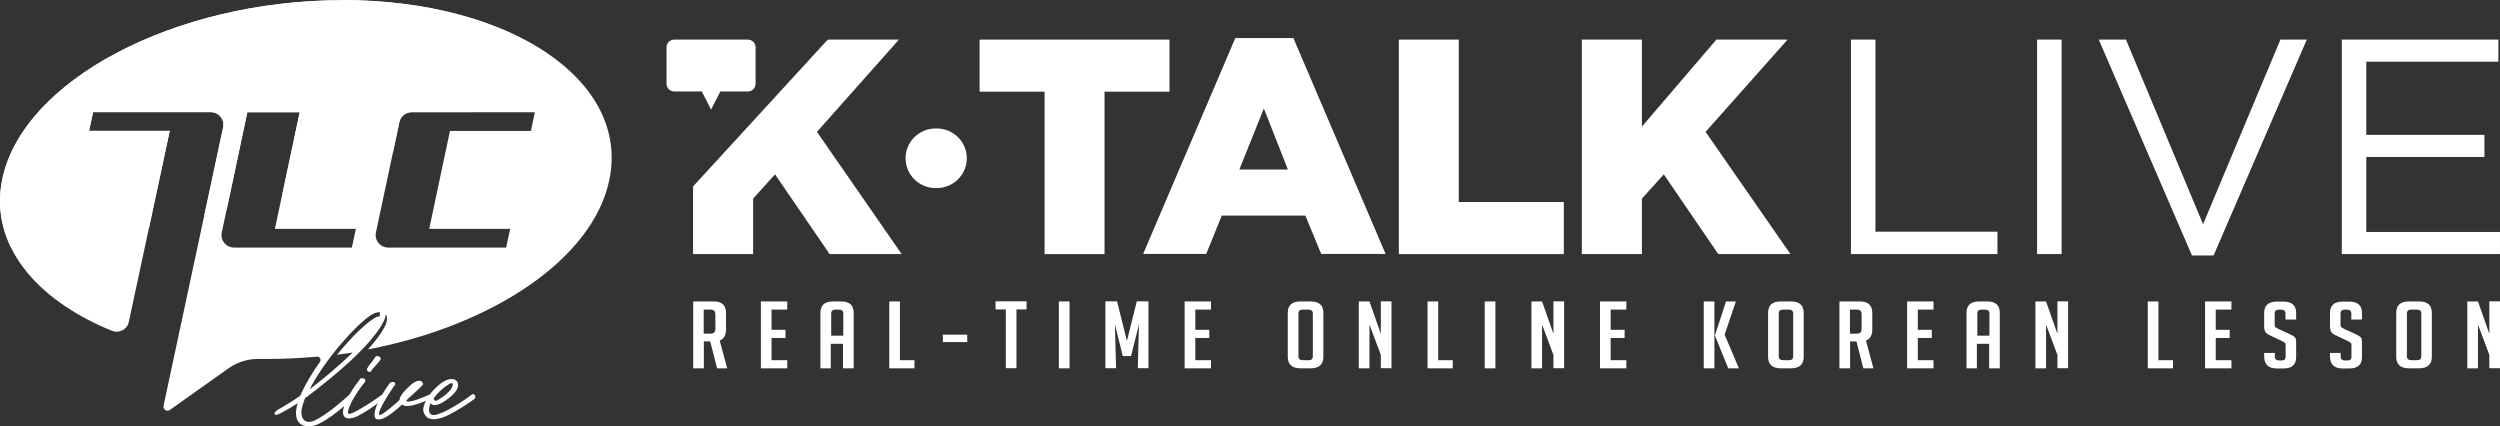 <svg width="217" height="37" viewBox="0 0 217 37" fill="none" xmlns="http://www.w3.org/2000/svg">
<rect x="0" y="0" width="217" height="37" fill="#333333" stroke="none"/>
<path d="M29.703 0.025C15.146 0.025 1.94 6.994 0.19 15.597C-0.923 21.105 2.941 25.945 9.694 28.705C10.332 28.965 11.044 28.606 11.182 27.938L14.734 11.351H7.731L8.081 9.729H18.31C18.998 9.729 19.511 10.361 19.373 11.029L14.196 35.216C14.133 35.538 14.496 35.773 14.759 35.575L19.848 31.961C20.586 31.441 21.474 31.156 22.375 31.156H23.375C24.763 31.156 26.151 31.082 27.502 30.958C27.752 30.933 27.915 31.206 27.765 31.416C27.052 32.431 26.439 33.459 26.064 34.35C25.238 34.932 24.363 35.427 24.088 35.588C23.725 35.798 23.738 36.157 24.163 35.959C24.713 35.699 25.338 35.315 25.839 35.006C25.726 35.402 25.663 35.761 25.701 36.058C25.764 36.665 26.176 37.024 26.814 36.999C27.239 36.999 27.527 36.863 27.814 36.714C28.465 36.38 29.215 35.81 29.878 35.254C29.803 35.452 29.765 35.637 29.765 35.786C29.803 36.59 30.703 36.318 31.178 36.046C31.829 35.687 32.304 35.365 32.792 35.006C32.742 35.117 32.679 35.229 32.642 35.328C32.291 36.405 32.667 36.491 33.129 36.367C33.68 36.207 34.48 35.501 34.918 35.105C35.193 35.439 36.231 35.105 36.969 34.795C36.794 35.13 36.693 35.464 36.756 35.736C36.819 35.971 36.981 36.145 37.131 36.269C37.794 36.627 38.832 36.108 39.57 35.674C40.258 35.278 40.82 34.895 41.183 34.622C41.395 34.437 41.145 34.102 40.97 34.238C40.433 34.659 38.707 35.848 37.744 36.021C37.294 36.095 37.069 35.699 37.381 34.981C37.469 35.216 37.844 35.179 38.082 35.093C38.544 34.919 39.332 34.325 39.595 33.917C40.133 33.062 39.307 32.456 38.207 33.322C37.907 33.558 37.581 33.88 37.319 34.226C36.493 34.61 35.368 35.043 35.255 34.771C35.305 34.709 35.405 34.635 35.455 34.573C35.806 34.238 36.393 33.756 36.693 33.409C36.806 33.31 36.618 32.976 36.256 33.062C36.056 33.124 35.893 33.199 35.605 33.459C35.168 33.842 34.68 34.375 34.68 34.721C34.33 35.043 33.404 35.86 33.042 36.008C33.042 36.008 32.804 36.108 32.942 35.699C33.167 35.043 33.98 33.818 34.28 33.409C34.28 33.409 34.288 33.401 34.305 33.384C34.305 33.384 34.305 33.285 34.305 33.261C34.267 33.211 34.23 33.174 34.167 33.161C34.067 33.137 33.905 33.161 33.817 33.273C33.667 33.471 33.417 33.842 33.167 34.251C32.654 34.622 32.079 35.031 31.191 35.538C30.228 36.083 29.903 36.194 30.516 34.882C30.828 34.288 31.303 33.607 31.691 33.137C31.779 33.025 31.654 32.889 31.591 32.852C31.504 32.815 31.341 32.79 31.253 32.902C31.028 33.186 30.653 33.706 30.328 34.251C29.74 34.808 28.39 35.971 27.352 36.479C26.476 36.887 26.076 36.343 26.176 35.563C26.239 35.216 26.364 34.87 26.476 34.56C26.576 34.486 26.651 34.437 26.651 34.437C27.577 33.756 29.553 32.196 31.041 30.735C31.791 29.993 32.954 28.718 33.355 27.777C33.442 27.579 33.467 27.418 33.48 27.282C33.617 27.468 33.642 27.765 33.467 28.185C33.192 28.841 32.554 29.646 31.941 30.327C42.796 28.26 51.513 22.43 52.901 15.572C54.651 6.969 44.259 0 29.703 0V0.025ZM38.995 33.322C39.345 33.161 39.32 33.36 39.282 33.471C39.257 33.57 39.194 33.706 39.12 33.818C38.894 34.115 38.444 34.461 38.082 34.672C38.032 34.709 37.907 34.771 37.844 34.783C37.694 34.833 37.706 34.659 37.619 34.622C37.969 34.09 38.519 33.607 38.982 33.335L38.995 33.322ZM32.742 27.492C31.966 27.826 30.553 29.188 29.253 30.797C29.703 30.735 30.153 30.661 30.603 30.599C29.378 31.812 27.939 32.976 26.877 33.793C28.09 31.391 30.691 28.384 32.166 27.369C32.267 27.307 32.379 27.245 32.467 27.207C32.629 27.133 32.804 27.096 32.954 27.096C32.979 27.158 32.992 27.282 32.954 27.455C32.892 27.455 32.842 27.455 32.754 27.492H32.742ZM20.311 21.489C19.623 21.489 19.111 20.858 19.248 20.189L21.462 9.742H26.014L23.863 19.867H30.891L30.541 21.489H20.299H20.311ZM46.085 11.363H39.057L37.256 19.867H44.284L43.934 21.489H33.692C33.004 21.489 32.492 20.858 32.629 20.189L34.667 10.596C34.768 10.101 35.218 9.742 35.73 9.742H46.423L46.085 11.363Z" fill="white"/>
<path d="M31.878 31.973C31.803 32.109 31.878 32.208 31.978 32.257C32.028 32.282 32.141 32.307 32.178 32.257C32.391 31.898 32.816 31.564 33.016 31.218C33.166 30.958 32.678 30.797 32.566 30.995C32.366 31.354 32.066 31.626 31.878 31.973Z" fill="white"/>
<path d="M21.462 9.741H26.014L24.513 16.846C27.927 15.794 31.141 14.593 34.105 13.257L34.667 10.583C34.767 10.088 35.218 9.729 35.73 9.729H40.92C43.471 8.206 45.76 6.56 47.748 4.827C43.546 1.868 37.181 0.012 29.69 0.012C15.146 0.024 1.94 6.993 0.19 15.596C-0.223 17.663 0.065 19.619 0.927 21.426C5.079 21.043 9.094 20.461 12.945 19.73L14.734 11.363H7.73L8.081 9.741H18.31C18.998 9.741 19.511 10.372 19.373 11.041L17.735 18.703C18.385 18.542 19.023 18.381 19.673 18.22L21.474 9.741H21.462Z" fill="white"/>
<path d="M81.217 11.15H81.305C82.755 11.15 83.918 12.314 83.918 13.738C83.918 15.173 82.743 16.325 81.305 16.325H81.217C79.766 16.325 78.603 15.161 78.603 13.738C78.603 12.302 79.779 11.15 81.217 11.15Z" fill="white"/>
<path d="M70.911 11.445L78.027 3.437H71.849L60.156 16.186V22.053H65.371V17.238L67.272 15.134L72.011 22.053H78.264L70.911 11.445Z" fill="white"/>
<path d="M64.909 3.437H58.531C58.156 3.437 57.855 3.734 57.855 4.105V7.274C57.855 7.645 58.156 7.942 58.531 7.942H60.919L61.72 9.514L62.52 7.942H64.909C65.284 7.942 65.584 7.645 65.584 7.274V4.105C65.584 3.734 65.284 3.437 64.909 3.437Z" fill="white"/>
<path d="M101.512 3.438H85.029V7.956H90.669V22.055H95.872V7.956H101.512V3.438Z" fill="white"/>
<path d="M107.226 3.302L99.223 22.043H104.7L106.051 18.713H113.304L114.68 22.043H120.27L112.266 3.302H107.239H107.226ZM107.576 14.715L109.702 9.417L111.791 14.715H107.576Z" fill="white"/>
<path d="M126.622 3.438H121.42V22.055H135.739V17.536H126.622V3.438Z" fill="white"/>
<path d="M148.045 11.446L155.161 3.438H148.983L142.518 10.988V3.438H137.303V22.055H142.518V17.239L144.418 15.135L149.146 22.055H155.411L148.045 11.446Z" fill="white"/>
<path d="M162.788 3.437H160.662V22.053H173.38V20.11H162.788V3.437Z" fill="white"/>
<path d="M178.946 3.437H176.82V22.053H178.946V3.437Z" fill="white"/>
<path d="M191.226 19.466L184.535 3.437H182.172L190.263 22.177H192.139L200.23 3.437H197.941L191.226 19.466Z" fill="white"/>
<path d="M205.394 20.135V13.624H215.648V11.705H205.394V5.355H216.861V3.437H203.268V22.053H216.999V20.135H205.394Z" fill="white"/>
<path d="M60.156 26.165H61.957C62.657 26.165 63.02 26.499 63.02 27.155V28.591C63.02 29.099 62.832 29.421 62.47 29.557L63.12 31.971H62.245L61.644 29.631H61.094V31.971H60.169V26.165H60.156ZM61.082 28.962H61.682C61.957 28.962 62.095 28.826 62.095 28.542V27.291C62.095 27.007 61.957 26.871 61.682 26.871H61.082V28.962Z" fill="white"/>
<path d="M66.045 31.971V26.165H68.333V26.871H66.97V28.628H68.183V29.334H66.97V31.265H68.333V31.971H66.045Z" fill="white"/>
<path d="M72.136 31.971H71.211V27.155C71.211 26.499 71.574 26.165 72.311 26.165H72.999C73.737 26.165 74.1 26.499 74.1 27.155V31.971H73.174V29.841H72.111V31.971H72.136ZM73.199 29.136V27.205C73.199 26.982 73.062 26.871 72.799 26.871H72.549C72.274 26.871 72.149 26.982 72.149 27.205V29.136H73.212H73.199Z" fill="white"/>
<path d="M79.376 31.971H77.188V26.165H78.113V31.265H79.376V31.971Z" fill="white"/>
<path d="M81.842 29.692V29.049H83.955V29.692H81.842Z" fill="white"/>
<path d="M88.229 26.859V31.959H87.304V26.859H86.416V26.153H89.105V26.859H88.217H88.229Z" fill="white"/>
<path d="M91.908 31.971V26.165H92.834V31.971H91.908Z" fill="white"/>
<path d="M97.823 29.57L98.674 26.153H99.686V31.959H98.761L98.861 28.159L98.173 30.907H97.46L96.773 28.159L96.873 31.959H95.947V26.153H96.96L97.811 29.57H97.823Z" fill="white"/>
<path d="M102.826 31.971V26.165H105.115V26.871H103.752V28.628H104.965V29.334H103.752V31.265H105.115V31.971H102.826Z" fill="white"/>
<path d="M112.892 31.971C112.154 31.971 111.779 31.636 111.779 30.98V27.155C111.779 26.499 112.142 26.165 112.88 26.165H113.768C114.506 26.165 114.868 26.499 114.868 27.155V30.98C114.868 31.636 114.493 31.971 113.755 31.971H112.892ZM113.117 31.265H113.593C113.843 31.265 113.955 31.154 113.955 30.931V27.205C113.955 26.982 113.818 26.871 113.543 26.871H113.105C112.83 26.871 112.705 26.982 112.705 27.205V30.931C112.705 31.154 112.842 31.265 113.117 31.265Z" fill="white"/>
<path d="M119.857 28.963V26.153H120.782V31.959H119.857V30.808L118.869 28.171V31.971H117.943V26.166H118.869L119.857 28.976V28.963Z" fill="white"/>
<path d="M126.099 31.971H123.91V26.165H124.836V31.265H126.099V31.971Z" fill="white"/>
<path d="M128.875 31.971V26.165H129.8V31.971H128.875Z" fill="white"/>
<path d="M134.839 28.963V26.153H135.765V31.959H134.839V30.808L133.851 28.171V31.971H132.926V26.166H133.851L134.839 28.976V28.963Z" fill="white"/>
<path d="M138.879 31.971V26.165H141.167V26.871H139.804V28.628H141.017V29.334H139.804V31.265H141.167V31.971H138.879Z" fill="white"/>
<path d="M148.81 31.971H147.885V26.165H148.81V31.971ZM150.936 31.971H150.011L148.86 29.136V29.086L149.823 26.165H150.674L149.698 29.049L150.936 31.971Z" fill="white"/>
<path d="M154.584 31.971C153.846 31.971 153.471 31.636 153.471 30.98V27.155C153.471 26.499 153.833 26.165 154.571 26.165H155.459C156.197 26.165 156.56 26.499 156.56 27.155V30.98C156.56 31.636 156.184 31.971 155.447 31.971H154.584ZM154.809 31.265H155.284C155.534 31.265 155.647 31.154 155.647 30.931V27.205C155.647 26.982 155.509 26.871 155.234 26.871H154.796C154.521 26.871 154.396 26.982 154.396 27.205V30.931C154.396 31.154 154.534 31.265 154.809 31.265Z" fill="white"/>
<path d="M159.65 26.165H161.451C162.151 26.165 162.514 26.499 162.514 27.155V28.591C162.514 29.099 162.327 29.421 161.964 29.557L162.614 31.971H161.739L161.139 29.631H160.588V31.971H159.663V26.165H159.65ZM160.576 28.962H161.176C161.451 28.962 161.589 28.826 161.589 28.542V27.291C161.589 27.007 161.451 26.871 161.176 26.871H160.576V28.962Z" fill="white"/>
<path d="M165.539 31.971V26.165H167.828V26.871H166.464V28.628H167.678V29.334H166.464V31.265H167.828V31.971H165.539Z" fill="white"/>
<path d="M171.619 31.971H170.693V27.155C170.693 26.499 171.056 26.165 171.794 26.165H172.482C173.219 26.165 173.582 26.499 173.582 27.155V31.971H172.657V29.841H171.594V31.971H171.619ZM172.682 29.136V27.205C172.682 26.982 172.544 26.871 172.282 26.871H172.031C171.756 26.871 171.631 26.982 171.631 27.205V29.136H172.694H172.682Z" fill="white"/>
<path d="M178.585 28.963V26.153H179.511V31.959H178.585V30.808L177.597 28.171V31.971H176.672V26.166H177.597L178.585 28.976V28.963Z" fill="white"/>
<path d="M188.614 31.971H186.426V26.165H187.351V31.265H188.614V31.971Z" fill="white"/>
<path d="M191.4 31.971V26.165H193.689V26.871H192.326V28.628H193.539V29.334H192.326V31.265H193.689V31.971H191.4Z" fill="white"/>
<path d="M198.38 27.726V27.218C198.38 26.983 198.243 26.872 197.98 26.872H197.842C197.58 26.872 197.442 26.983 197.442 27.218V28.184C197.442 28.295 197.467 28.37 197.517 28.407C197.567 28.444 197.655 28.494 197.767 28.555L198.643 28.951C198.83 29.038 198.968 29.112 199.055 29.162C199.13 29.211 199.193 29.273 199.243 29.348C199.293 29.422 199.306 29.558 199.306 29.768V31.006C199.306 31.662 198.93 31.984 198.193 31.984H197.63C196.892 31.984 196.529 31.625 196.529 30.92V30.635H197.455V30.957C197.455 31.18 197.592 31.291 197.867 31.291H198.03C198.28 31.291 198.393 31.18 198.393 30.957V29.966C198.393 29.855 198.368 29.781 198.318 29.744C198.268 29.706 198.18 29.657 198.067 29.595L197.192 29.187C197.005 29.1 196.867 29.026 196.779 28.964C196.692 28.902 196.629 28.828 196.592 28.729C196.554 28.63 196.529 28.506 196.529 28.357V27.169C196.529 26.513 196.892 26.179 197.63 26.179H198.205C198.943 26.179 199.306 26.513 199.306 27.169V27.738H198.38V27.726Z" fill="white"/>
<path d="M204.095 27.726V27.218C204.095 26.983 203.957 26.872 203.695 26.872H203.557C203.295 26.872 203.157 26.983 203.157 27.218V28.184C203.157 28.295 203.182 28.37 203.232 28.407C203.282 28.444 203.37 28.494 203.482 28.555L204.358 28.951C204.545 29.038 204.683 29.112 204.77 29.162C204.845 29.211 204.908 29.273 204.958 29.348C205.008 29.422 205.02 29.558 205.02 29.768V31.006C205.02 31.662 204.645 31.984 203.907 31.984H203.345C202.607 31.984 202.244 31.625 202.244 30.92V30.635H203.17V30.957C203.17 31.18 203.307 31.291 203.582 31.291H203.745C203.982 31.291 204.107 31.18 204.107 30.957V29.966C204.107 29.855 204.082 29.781 204.032 29.744C203.982 29.706 203.895 29.657 203.782 29.595L202.907 29.187C202.719 29.1 202.582 29.026 202.494 28.964C202.407 28.902 202.344 28.828 202.307 28.729C202.269 28.63 202.244 28.506 202.244 28.357V27.169C202.244 26.513 202.607 26.179 203.345 26.179H203.92C204.658 26.179 205.02 26.513 205.02 27.169V27.738H204.095V27.726Z" fill="white"/>
<path d="M209.107 31.971C208.369 31.971 207.994 31.636 207.994 30.98V27.155C207.994 26.499 208.357 26.165 209.095 26.165H209.983C210.72 26.165 211.083 26.499 211.083 27.155V30.98C211.083 31.636 210.708 31.971 209.97 31.971H209.107ZM209.332 31.265H209.807C210.058 31.265 210.17 31.154 210.17 30.931V27.205C210.17 26.982 210.033 26.871 209.757 26.871H209.32C209.045 26.871 208.92 26.982 208.92 27.205V30.931C208.92 31.154 209.057 31.265 209.332 31.265Z" fill="white"/>
<path d="M216.075 28.963V26.153H217.001V31.959H216.075V30.808L215.088 28.171V31.971H214.162V26.166H215.088L216.075 28.976V28.963Z" fill="white"/>
</svg>
